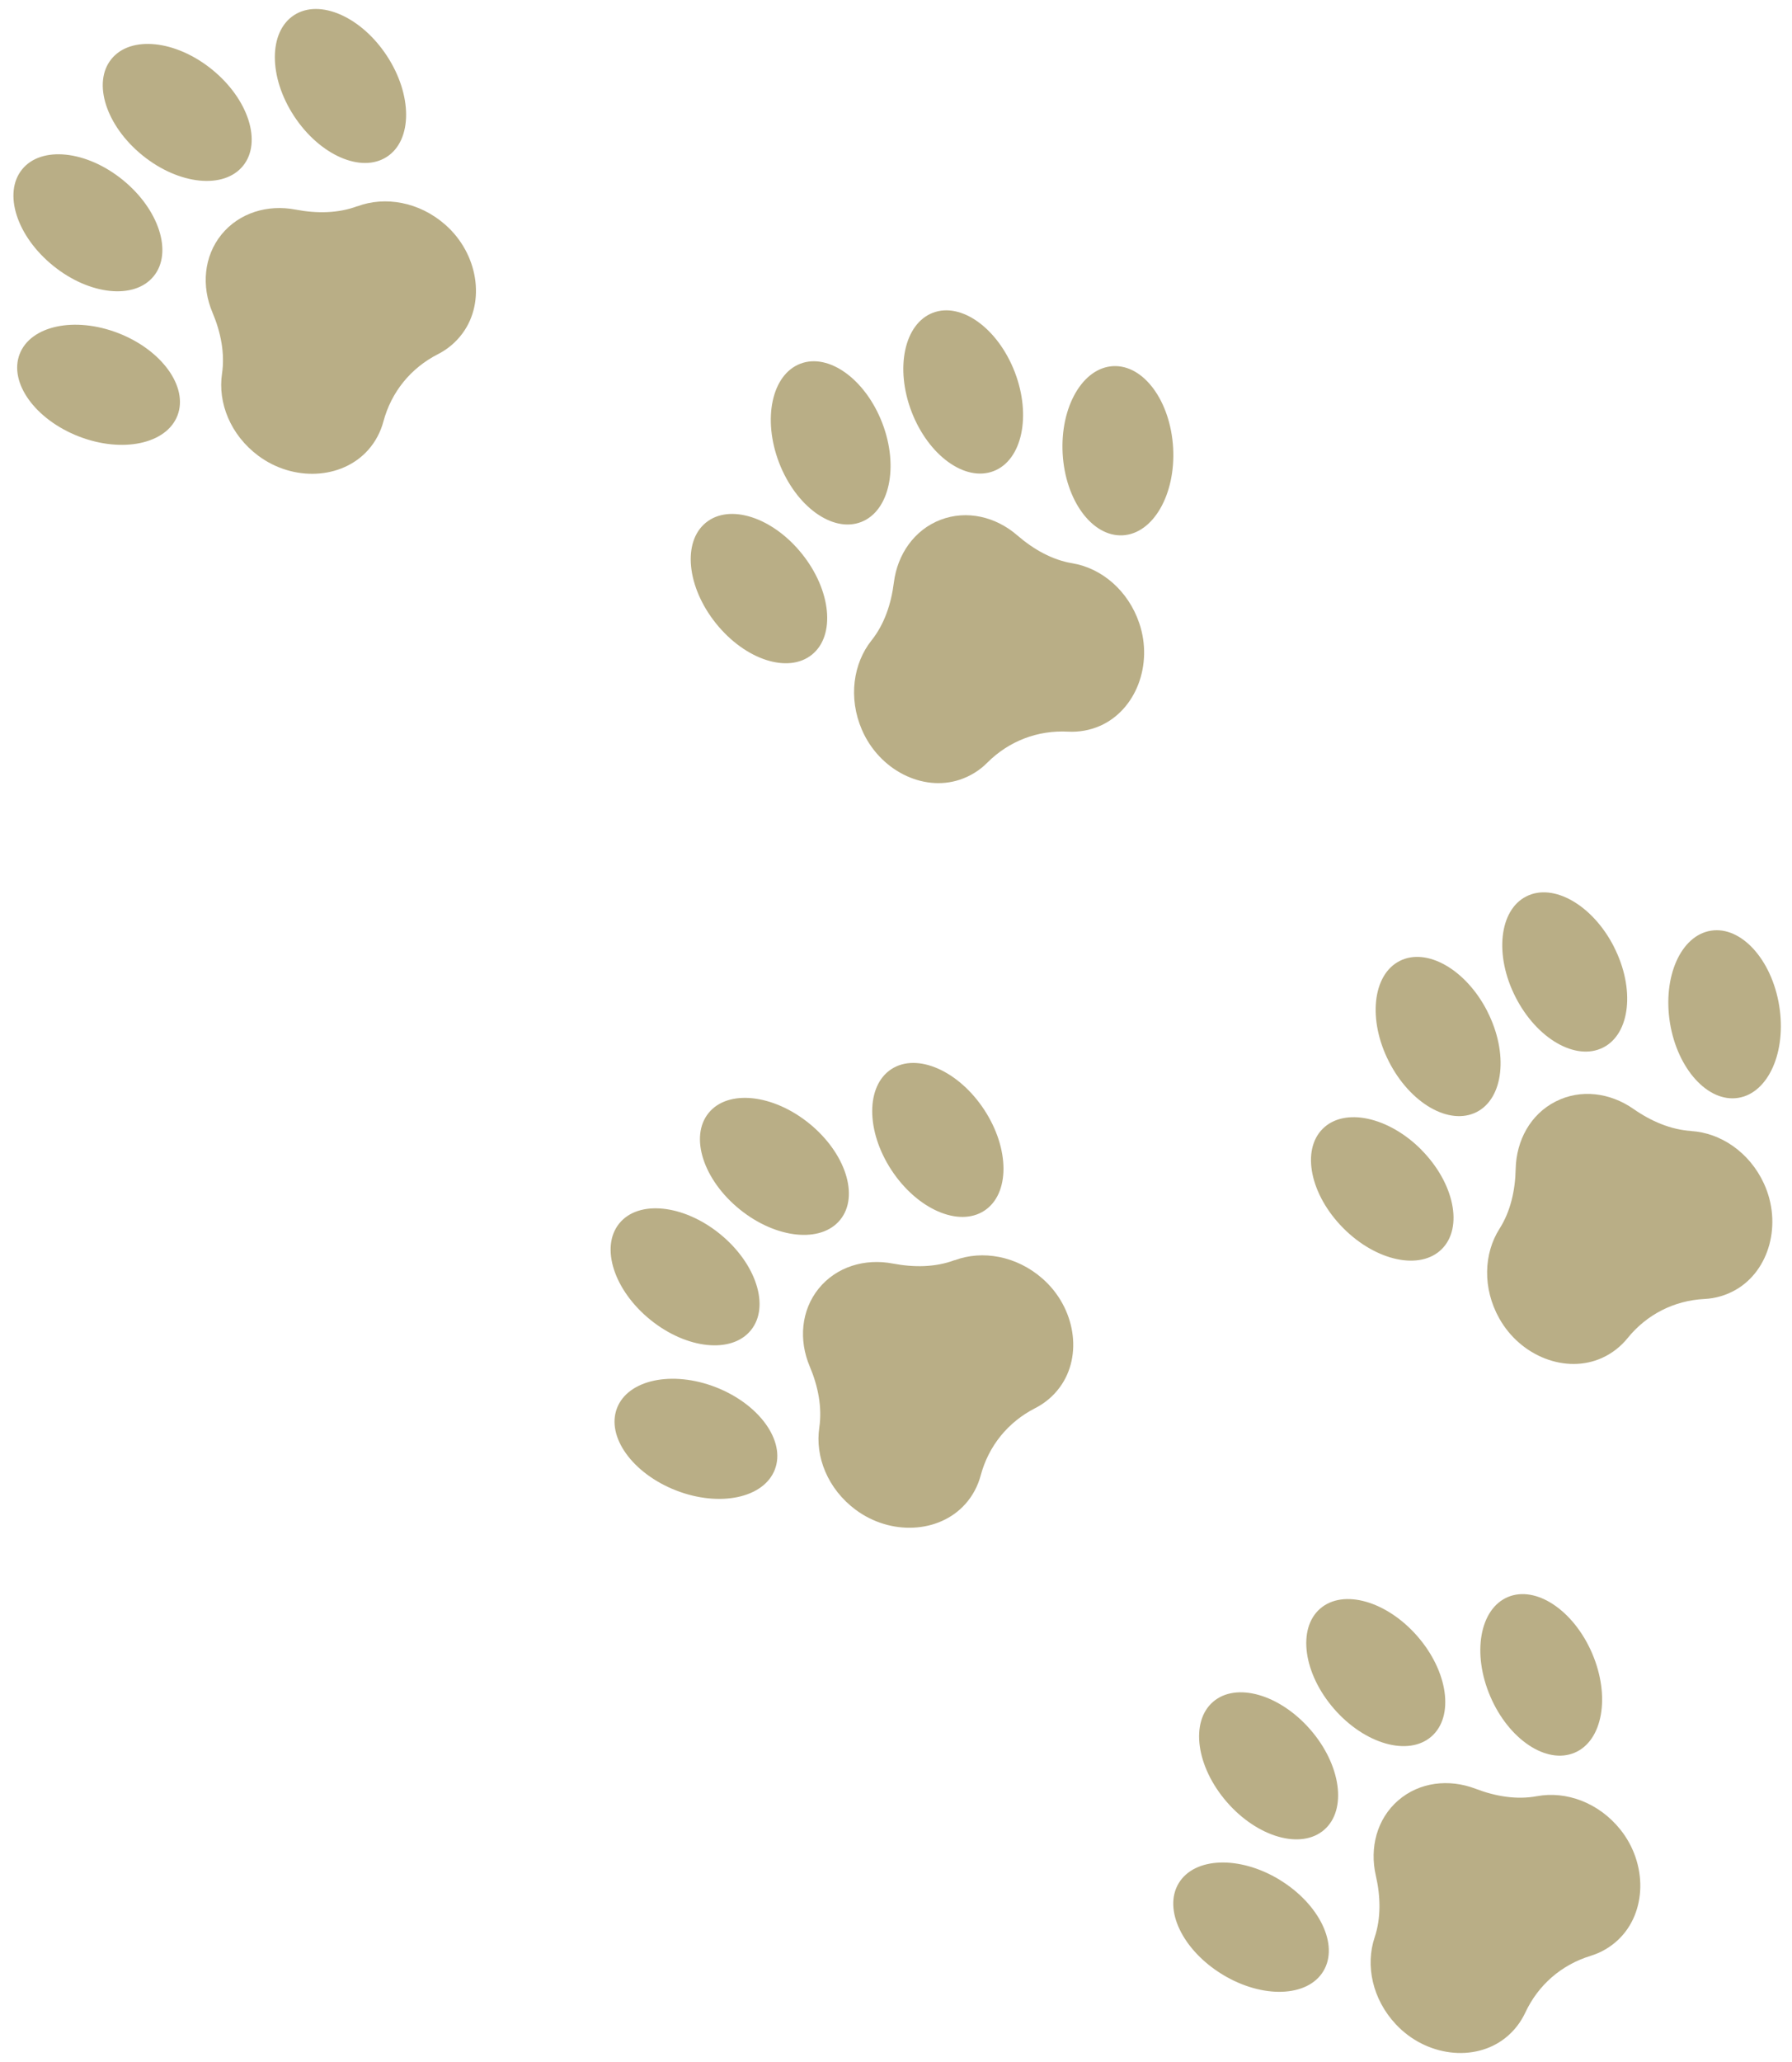 <?xml version="1.0" encoding="UTF-8"?><svg id="a" xmlns="http://www.w3.org/2000/svg" viewBox="0 0 200 230"><path d="M171.53,200.35c-2.24.42-4.6.03-6.85-.83-2.97-1.13-6.27-.75-8.64,1.31-2.37,2.06-3.2,5.27-2.49,8.37.54,2.35.59,4.74-.13,6.9-1.05,3.12-.26,6.91,2.39,9.72,3.35,3.56,8.74,4.22,12.18,1.51.99-.78,1.73-1.75,2.24-2.83,1.44-3.09,4.03-5.34,7.29-6.34,1.14-.35,2.2-.95,3.11-1.82,3.17-3.03,3.26-8.46.21-12.27-2.42-3.02-6.07-4.32-9.3-3.72" style="fill:#b9ae86;"/><path d="M146.24,192.92c3.43,3.94,4.12,8.95,1.55,11.18s-7.43.85-10.86-3.09c-3.43-3.94-4.12-8.95-1.55-11.18,2.57-2.23,7.43-.85,10.86,3.09" style="fill:#b9ae86;"/><path d="M142.8,209.67c4.46,2.71,6.66,7.27,4.9,10.19-1.75,2.92-6.79,3.1-11.25.39-4.46-2.71-6.66-7.27-4.9-10.19,1.76-2.92,6.79-3.1,11.26-.39" style="fill:#b9ae86;"/><path d="M166.33,189.23c2.06,4.8,6.27,7.6,9.41,6.27,3.14-1.33,4.01-6.3,1.95-11.09-2.06-4.79-6.27-7.6-9.41-6.27-3.14,1.33-4.01,6.3-1.95,11.09" style="fill:#b9ae86;"/><path d="M158.2,182.52c3.43,3.94,4.12,8.95,1.55,11.18s-7.43.85-10.86-3.09c-3.43-3.94-4.12-8.95-1.55-11.18,2.57-2.23,7.43-.85,10.86,3.09" style="fill:#b9ae86;"/><path d="M106.54,140.56c-2.13.8-4.52.83-6.89.38-3.12-.6-6.3.35-8.28,2.79-1.97,2.44-2.24,5.75-1,8.68.94,2.22,1.4,4.57,1.07,6.82-.49,3.25.94,6.85,4.04,9.16,3.92,2.92,9.34,2.64,12.26-.63.84-.94,1.4-2.03,1.71-3.18.88-3.29,3.04-5.96,6.08-7.51,1.06-.54,2.01-1.32,2.75-2.33,2.6-3.53,1.74-8.9-1.93-12.12-2.9-2.55-6.72-3.2-9.8-2.05" style="fill:#b9ae86;"/><path d="M80.34,137.63c4.06,3.29,5.61,8.1,3.47,10.74-2.14,2.65-7.17,2.13-11.23-1.16-4.06-3.29-5.61-8.1-3.47-10.74,2.14-2.65,7.17-2.13,11.23,1.16" style="fill:#b9ae86;"/><path d="M79.88,154.73c4.86,1.89,7.82,6,6.6,9.18-1.22,3.18-6.15,4.23-11.02,2.34-4.86-1.89-7.82-6-6.6-9.18,1.22-3.18,6.15-4.23,11.02-2.34" style="fill:#b9ae86;"/><path d="M99.49,130.51c2.86,4.36,7.5,6.4,10.36,4.54,2.86-1.86,2.86-6.9,0-11.26-2.86-4.36-7.5-6.4-10.36-4.54s-2.86,6.9,0,11.26" style="fill:#b9ae86;"/><path d="M90.31,125.31c4.06,3.29,5.61,8.1,3.47,10.74-2.14,2.65-7.17,2.13-11.23-1.16-4.06-3.29-5.61-8.1-3.47-10.74,2.14-2.65,7.17-2.13,11.23,1.16" style="fill:#b9ae86;"/><path d="M39.88,23c-2.13.8-4.52.83-6.89.38-3.12-.6-6.3.35-8.28,2.79-1.97,2.44-2.24,5.75-1,8.68.94,2.22,1.4,4.57,1.07,6.82-.49,3.25.94,6.85,4.04,9.16,3.92,2.92,9.34,2.64,12.26-.63.84-.94,1.4-2.03,1.71-3.18.88-3.29,3.04-5.96,6.08-7.51,1.06-.54,2.01-1.32,2.75-2.33,2.6-3.53,1.74-8.9-1.93-12.12-2.9-2.55-6.72-3.2-9.8-2.05" style="fill:#b9ae86;"/><path d="M13.69,20.06c4.06,3.29,5.61,8.1,3.47,10.74-2.14,2.65-7.17,2.13-11.23-1.16C1.87,26.36.32,21.55,2.46,18.9c2.14-2.65,7.17-2.13,11.23,1.16" style="fill:#b9ae86;"/><path d="M13.21,37.16c4.86,1.89,7.82,6,6.6,9.18-1.22,3.18-6.15,4.23-11.02,2.34-4.86-1.89-7.82-6-6.6-9.18,1.22-3.18,6.15-4.23,11.02-2.34" style="fill:#b9ae86;"/><path d="M32.82,12.95c2.86,4.36,7.5,6.4,10.36,4.54,2.86-1.86,2.86-6.9,0-11.26-2.86-4.36-7.5-6.4-10.36-4.54-2.86,1.86-2.86,6.9,0,11.26" style="fill:#b9ae86;"/><path d="M23.66,7.75c4.06,3.29,5.61,8.1,3.47,10.74-2.14,2.65-7.17,2.13-11.23-1.16-4.06-3.29-5.61-8.1-3.47-10.74,2.14-2.65,7.17-2.13,11.23,1.16" style="fill:#b9ae86;"/><path d="M188.75,126.15c-2.27-.14-4.47-1.08-6.45-2.46-2.61-1.82-5.9-2.25-8.69-.82-2.8,1.42-4.38,4.34-4.45,7.52-.05,2.41-.58,4.74-1.8,6.66-1.77,2.77-1.92,6.64-.03,10.01,2.39,4.26,7.46,6.21,11.46,4.41,1.15-.52,2.1-1.28,2.85-2.2,2.14-2.65,5.2-4.21,8.6-4.38,1.19-.06,2.37-.39,3.46-1.01,3.81-2.17,5.21-7.42,3.17-11.86-1.62-3.51-4.84-5.66-8.12-5.86" style="fill:#b9ae86;"/><path d="M166,112.82c2.37,4.65,1.83,9.68-1.2,11.22-3.04,1.55-7.42-.97-9.79-5.63-2.37-4.65-1.83-9.68,1.2-11.22,3.04-1.55,7.42.97,9.79,5.62" style="fill:#b9ae86;"/><path d="M158.63,128.25c3.67,3.7,4.7,8.66,2.29,11.07-2.41,2.41-7.34,1.36-11.01-2.34-3.68-3.71-4.7-8.66-2.29-11.07,2.41-2.41,7.34-1.36,11.02,2.34" style="fill:#b9ae86;"/><path d="M186.38,114.1c.84,5.15,4.25,8.89,7.61,8.36,3.37-.53,5.42-5.14,4.58-10.29-.84-5.15-4.25-8.89-7.61-8.36-3.37.53-5.41,5.14-4.58,10.29" style="fill:#b9ae86;"/><path d="M180.13,105.62c2.37,4.65,1.83,9.68-1.2,11.22-3.04,1.55-7.42-.97-9.79-5.63-2.37-4.65-1.83-9.68,1.2-11.22,3.03-1.55,7.42.97,9.79,5.62" style="fill:#b9ae86;"/><path d="M119.69,62.83c-2.25-.37-4.33-1.54-6.16-3.12-2.4-2.08-5.63-2.85-8.56-1.73s-4.82,3.86-5.21,7.01c-.3,2.39-1.07,4.66-2.49,6.44-2.05,2.57-2.61,6.41-1.08,9.96,1.93,4.49,6.77,6.96,10.93,5.58,1.19-.4,2.23-1.05,3.07-1.9,2.41-2.41,5.61-3.64,9.02-3.46,1.19.06,2.4-.14,3.55-.64,4.01-1.76,5.96-6.83,4.39-11.46-1.24-3.66-4.22-6.14-7.46-6.68" style="fill:#b9ae86;"/><path d="M98.47,47.19c1.87,4.87.81,9.82-2.37,11.04-3.18,1.22-7.27-1.74-9.15-6.62-1.87-4.88-.81-9.82,2.37-11.04,3.18-1.22,7.27,1.74,9.15,6.62" style="fill:#b9ae86;"/><path d="M89.5,61.77c3.27,4.07,3.77,9.11,1.12,11.25s-7.44.59-10.71-3.48c-3.27-4.07-3.77-9.11-1.12-11.25,2.65-2.15,7.44-.59,10.71,3.48" style="fill:#b9ae86;"/><path d="M118.6,50.6c.29,5.21,3.29,9.29,6.7,9.11,3.4-.18,5.92-4.55,5.63-9.76-.3-5.21-3.29-9.29-6.7-9.11-3.4.18-5.92,4.55-5.63,9.76" style="fill:#b9ae86;"/><path d="M113.26,41.51c1.87,4.87.81,9.82-2.37,11.04-3.18,1.22-7.27-1.74-9.15-6.62-1.87-4.88-.81-9.82,2.37-11.04,3.18-1.22,7.27,1.74,9.15,6.62" style="fill:#b9ae86;"/></svg>